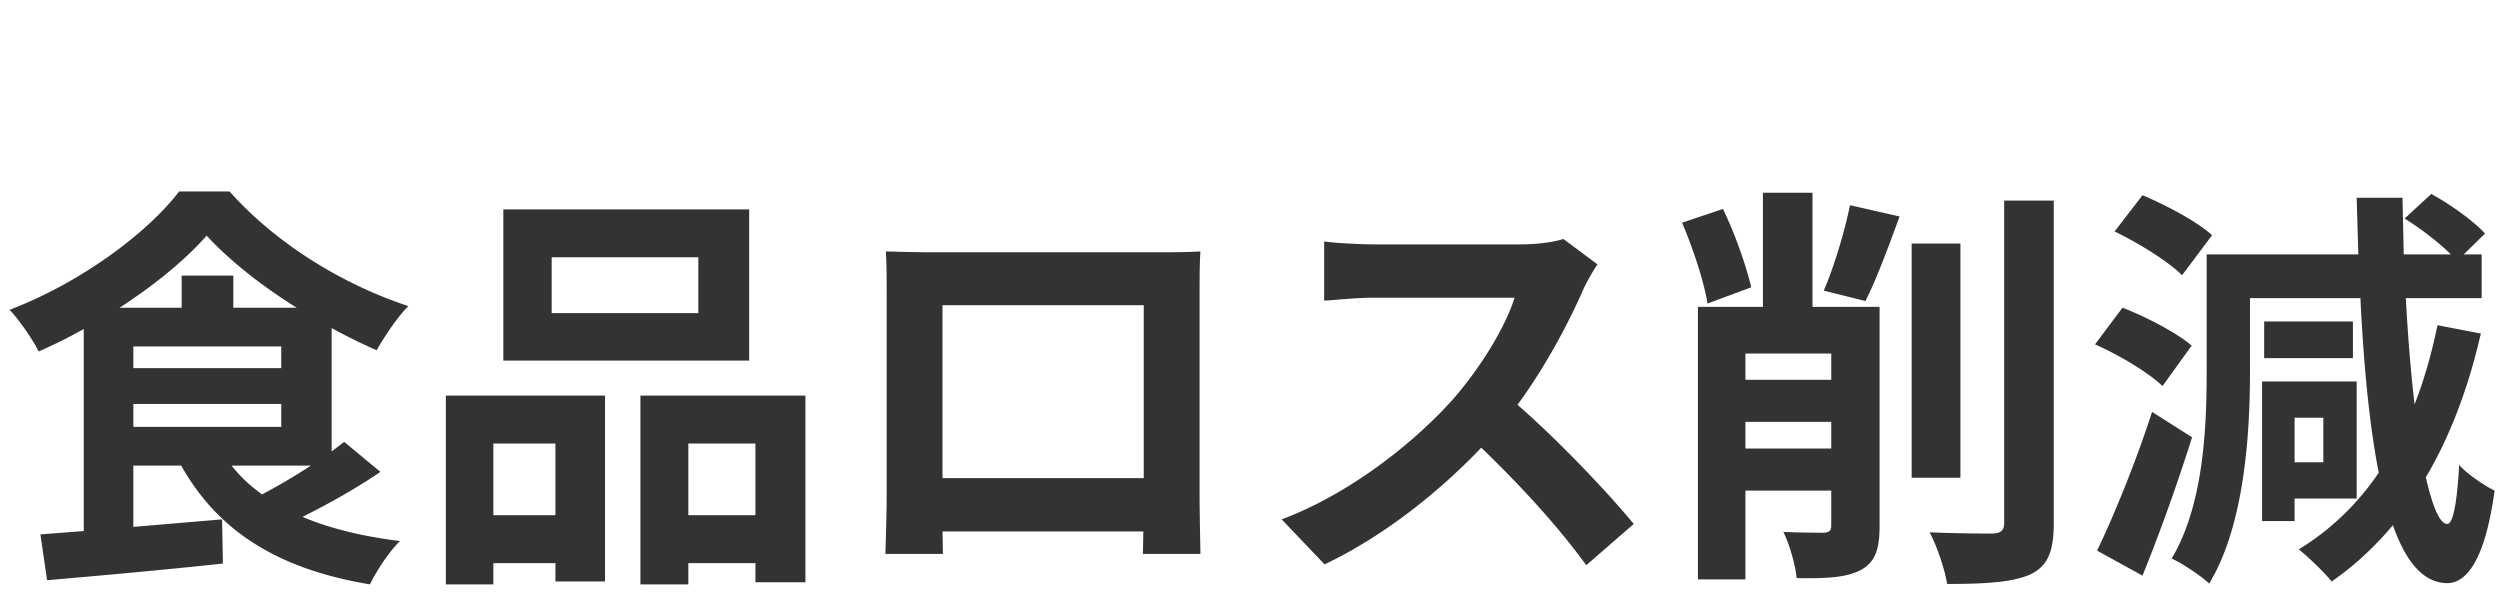 <svg width="384" height="92" viewBox="0 0 384 92" fill="none" xmlns="http://www.w3.org/2000/svg"><path d="M361.408 49.377v5.632h-13.632v-5.632h13.632zm-32.32-19.392c3.648 1.536 8.384 4.032 10.688 6.144l-4.608 6.144c-2.112-2.112-6.656-4.928-10.368-6.72l4.288-5.568zm-3.072 17.28c3.648 1.408 8.32 3.84 10.624 5.824l-4.48 6.208c-2.112-2.048-6.72-4.8-10.368-6.4l4.224-5.632zm-3.904 37.312c2.496-5.184 5.952-13.568 8.448-21.312l6.144 3.904c-2.24 7.104-4.992 14.784-7.616 21.248l-6.976-3.84zm46.912-54.208l.192 8.704h7.232c-1.792-1.792-4.608-3.968-7.104-5.504l4.096-3.776c2.944 1.6 6.528 4.16 8.256 6.08l-3.264 3.2h2.752v6.72h-11.648c.32 5.952.768 11.456 1.344 16.32 1.472-3.776 2.624-7.808 3.52-12.16l6.656 1.28c-1.92 8.384-4.736 15.808-8.448 22.08 1.024 4.48 2.112 7.104 3.264 7.168.896.064 1.536-3.136 1.856-9.088 1.216 1.472 4.224 3.392 5.44 3.968-1.6 11.712-4.8 14.272-7.36 14.208-3.584-.064-6.272-3.264-8.256-8.896-2.816 3.328-5.888 6.208-9.408 8.64-1.024-1.28-3.584-3.776-5.056-4.928 4.928-3.008 9.024-6.976 12.288-11.776-1.408-7.168-2.304-16.256-2.816-26.816H345.6v11.2c0 9.6-.832 23.68-6.272 32.64-1.216-1.152-4.16-3.136-5.76-3.84 4.928-8.256 5.376-20.16 5.376-28.8v-17.92h23.296l-.256-8.704h7.04zm-16.576 28.224h9.536v17.984h-9.536v3.456h-4.992v-21.44h4.992zm0 5.568v6.848h4.416v-6.848h-4.416zM301.12 37.408v35.968h-7.488V37.408h7.488zm14.336 42.944c0 4.48-.96 6.592-3.584 7.872-2.688 1.216-6.912 1.472-12.8 1.472-.32-2.176-1.536-5.76-2.688-7.936 4.224.192 8.384.192 9.728.192 1.216-.064 1.728-.448 1.728-1.664V30.816h7.616v49.536zM264.64 32.096c1.856 3.776 3.584 8.768 4.352 12.032l-6.72 2.496c-.512-3.328-2.24-8.512-3.904-12.416l6.272-2.112zm27.136 1.152c-1.728 4.736-3.584 9.728-5.248 12.992l-6.4-1.6c1.536-3.52 3.2-9.024 4.032-13.12l7.616 1.728zM281.28 68.896V64.8h-13.184v4.096h13.184zm3.84-21.76h3.584V80.8c0 3.52-.64 5.568-2.944 6.784-2.24 1.152-5.248 1.28-9.792 1.216-.192-1.984-1.088-5.184-2.048-7.104 2.496.128 5.376.128 6.208.128.896-.064 1.152-.32 1.152-1.152V75.36h-13.184v13.632H260.8V47.136h9.984V29.6h7.616v17.536h6.72zm-3.84 11.2v-4.032h-13.184v4.032h13.184zm-37.632 28.479c-4.16-5.76-10.112-12.288-16.128-18.048-6.784 7.104-15.296 13.76-24.064 17.92l-6.592-6.912c10.304-3.84 20.224-11.648 26.24-18.368 4.224-4.8 8.128-11.136 9.536-15.68h-21.696c-2.688 0-6.144.384-7.552.448v-9.088c1.728.256 5.632.448 7.552.448h22.592c2.752 0 5.312-.384 6.592-.832l5.248 3.904c-.512.704-1.664 2.688-2.24 3.968-2.176 4.992-5.76 11.776-10.048 17.6 6.336 5.504 14.08 13.696 17.856 18.304l-7.296 6.336zM136 85.087c0-.32.192-5.888.192-8.96V44.831c0-1.792 0-4.416-.128-6.208 2.624.064 5.056.128 6.784.128h35.2c1.6 0 4.032 0 6.336-.128-.128 1.92-.128 4.288-.128 6.208v31.36c0 2.496.128 8.576.128 8.896h-8.832l.064-3.456h-30.848l.064 3.456H136zm8.768-11.648h30.912v-26.56h-30.912v26.56zM84.737 48.096h22.527V39.52H84.737v8.576zm30.335-15.936v23.232h-37.76V32.16h37.76zM75.776 79.136h9.537V68.128h-9.537v11.008zM92.93 60.768v28.544h-7.617v-2.816h-9.535v3.264H68.48V60.768h24.448zm12.799 18.368h10.304V68.128h-10.304v11.008zm17.984-18.368V89.44h-7.68v-2.944h-10.304v3.264h-7.36V60.768h25.344zM20.48 47.264h7.424v-4.928h7.936v4.928h9.728c-5.44-3.392-10.432-7.36-13.824-11.072-3.2 3.648-7.936 7.552-13.376 11.072h2.112zM58.432 72.48c-3.648 2.496-8 4.928-11.968 6.912 4.224 1.792 9.28 3.008 14.976 3.712-1.6 1.536-3.648 4.608-4.608 6.656-13.952-2.304-23.296-8.064-28.992-18.24h-7.36v9.408l13.632-1.152.128 6.784c-9.472 1.024-19.648 1.92-27.008 2.56l-1.024-7.04 6.656-.512v-31.04c-2.24 1.28-4.608 2.432-6.912 3.456-.96-1.856-2.944-4.8-4.48-6.4C12.096 43.552 22.464 36 27.52 29.408h7.744c7.168 8.064 17.472 14.336 27.456 17.6-1.792 1.856-3.584 4.544-4.864 6.784-2.24-.96-4.544-2.112-6.912-3.392v18.944l1.92-1.472 5.568 4.608zM43.2 56.544v-3.328H20.48v3.328H43.2zm0 5.504H20.48v3.52H43.2v-3.52zm-2.944 13.888a91.423 91.423 0 007.488-4.416h-12.16c1.28 1.664 2.88 3.136 4.672 4.416z" fill="#333"/></svg>